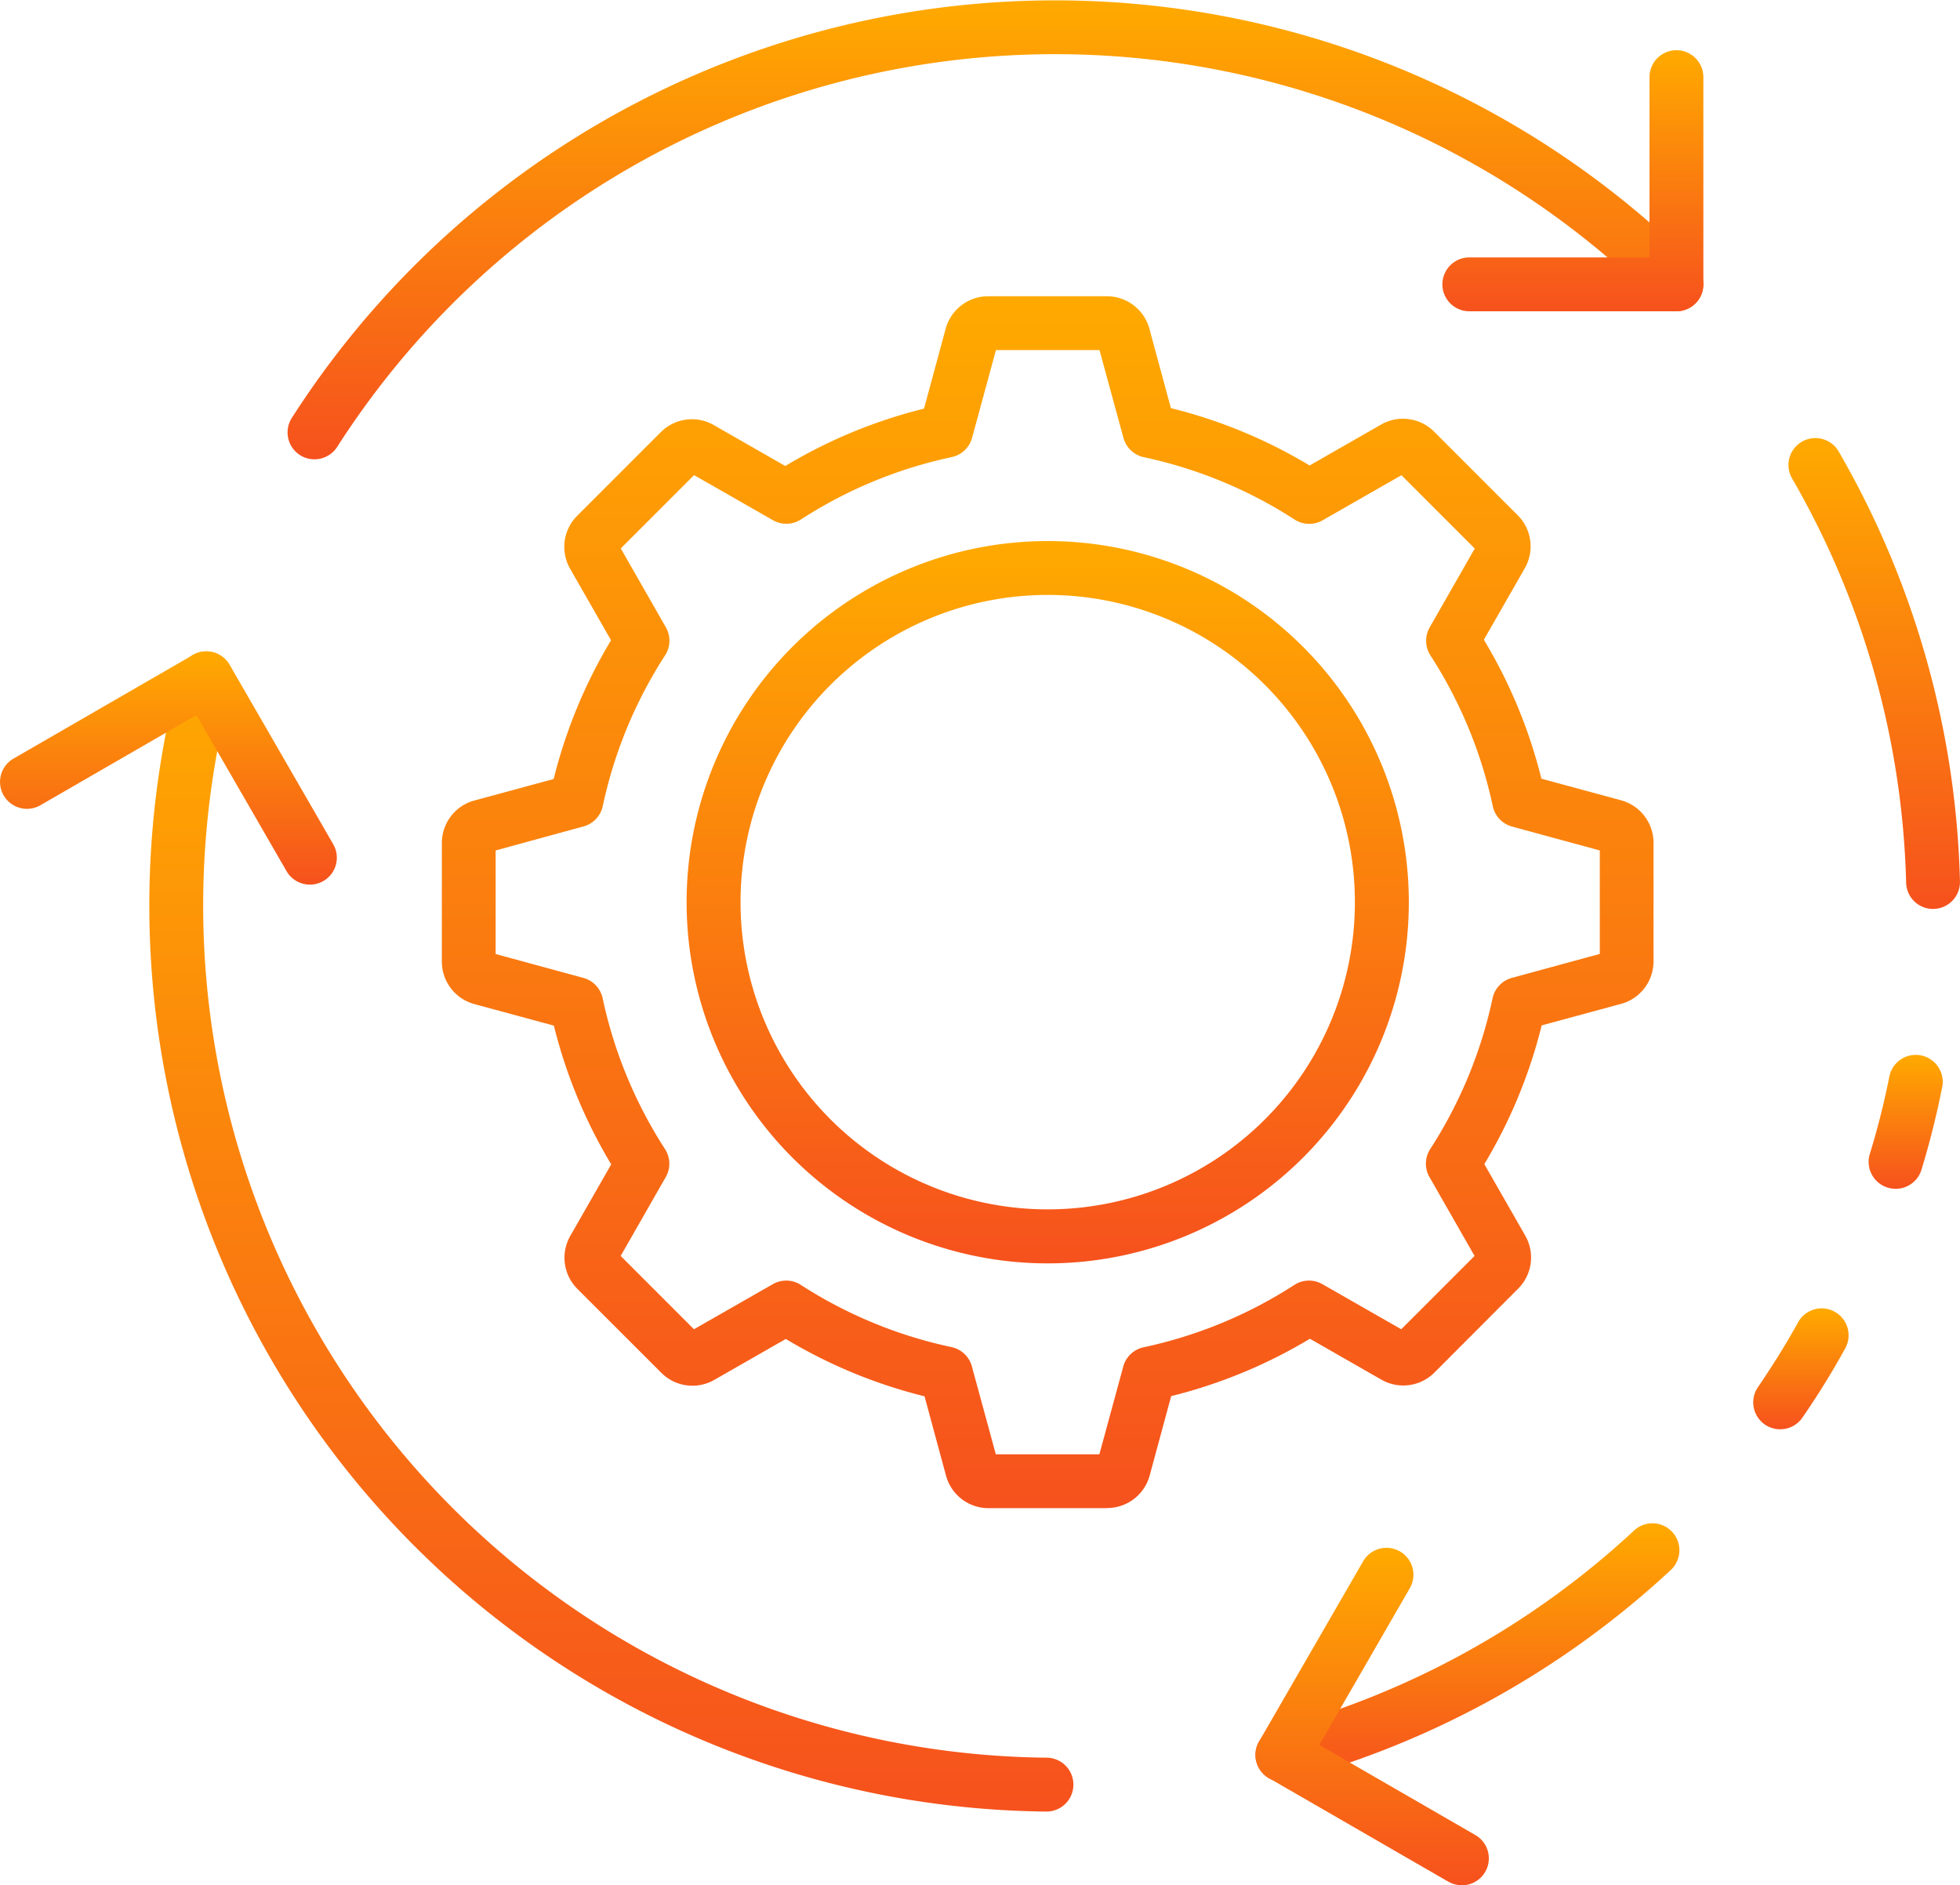 <svg xmlns="http://www.w3.org/2000/svg" xmlns:xlink="http://www.w3.org/1999/xlink" width="56.15" height="54" viewBox="0 0 56.15 54">
  <defs>
    <linearGradient id="linear-gradient" x1="0.5" x2="0.5" y2="1" gradientUnits="objectBoundingBox">
      <stop offset="0" stop-color="#fa0"/>
      <stop offset="1" stop-color="#f6511d"/>
    </linearGradient>
  </defs>
  <g id="setting" transform="translate(-0.592 -2)">
    <path id="Path_737" data-name="Path 737" d="M31.836,59.413h-.008A25.952,25.952,0,0,1,7.02,26.753a.771.771,0,1,1,1.49.4A24.409,24.409,0,0,0,31.843,57.87a.771.771,0,0,1-.007,1.543Z" transform="translate(-1.268 -5.523)" fill="url(#linear-gradient)"/>
    <path id="Path_738" data-name="Path 738" d="M12.043,15.157a.771.771,0,0,1-.649-1.188A25.969,25.969,0,0,1,51.606,9.6a.771.771,0,1,1-1.091,1.091A24.425,24.425,0,0,0,12.693,14.8a.771.771,0,0,1-.65.356Z" transform="translate(-2.441)" fill="url(#linear-gradient)"/>
    <path id="Path_739" data-name="Path 739" d="M71.149,31.748A.771.771,0,0,1,70.378,31a24.349,24.349,0,0,0-3.266-11.581.771.771,0,1,1,1.333-.776A25.9,25.9,0,0,1,71.92,30.956a.771.771,0,0,1-.751.791Z" transform="translate(-15.179 -3.712)" fill="url(#linear-gradient)"/>
    <path id="Path_740" data-name="Path 740" d="M66.472,54.044a.771.771,0,0,1-.634-1.21c.4-.585.791-1.209,1.148-1.855a.771.771,0,1,1,1.35.747,23.025,23.025,0,0,1-1.228,1.986A.771.771,0,0,1,66.472,54.044Z" transform="translate(-14.882 -11.104)" fill="url(#linear-gradient)"/>
    <path id="Path_741" data-name="Path 741" d="M48,65.966a.771.771,0,0,1-.154-1.529,24.358,24.358,0,0,0,10.218-5.67A.771.771,0,1,1,59.114,59.9,25.891,25.891,0,0,1,48.2,65.939.754.754,0,0,1,48,65.966Z" transform="translate(-10.658 -12.928)" fill="url(#linear-gradient)"/>
    <path id="Path_742" data-name="Path 742" d="M70.761,45.012a.782.782,0,0,1-.231-.035.771.771,0,0,1-.509-.965,22.282,22.282,0,0,0,.555-2.195.772.772,0,1,1,1.512.309,24.034,24.034,0,0,1-.589,2.344A.771.771,0,0,1,70.761,45.012Z" transform="translate(-15.862 -8.96)" fill="url(#linear-gradient)"/>
    <path id="Path_743" data-name="Path 743" d="M60.863,11.343H54.929a.771.771,0,1,1,0-1.543h5.162V4.637a.771.771,0,0,1,1.543,0v5.934a.771.771,0,0,1-.771.771Z" transform="translate(-12.244 -0.427)" fill="url(#linear-gradient)"/>
    <path id="Path_744" data-name="Path 744" d="M9.47,32.868a.771.771,0,0,1-.669-.386L6.22,28.012l-4.47,2.582a.771.771,0,1,1-.771-1.336l5.138-2.967a.771.771,0,0,1,1.055.282l2.966,5.138a.771.771,0,0,1-.667,1.157Z" transform="translate(0 -5.529)" fill="url(#linear-gradient)"/>
    <path id="Path_745" data-name="Path 745" d="M53.13,69.141a.771.771,0,0,1-.386-.1l-5.139-2.966a.771.771,0,0,1-.283-1.055l2.968-5.138a.772.772,0,1,1,1.337.771l-2.581,4.47,4.47,2.581a.771.771,0,0,1-.386,1.439Z" transform="translate(-10.658 -13.141)" fill="url(#linear-gradient)"/>
    <path id="Path_746" data-name="Path 746" d="M36.054,47.714H32.66a1.262,1.262,0,0,1-1.215-.926l-.617-2.278a14.454,14.454,0,0,1-3.974-1.643l-2.048,1.172a1.259,1.259,0,0,1-1.516-.2L20.88,41.43a1.261,1.261,0,0,1-.2-1.516l1.172-2.048a14.454,14.454,0,0,1-1.643-3.974l-2.277-.617A1.262,1.262,0,0,1,17,32.054V28.66a1.262,1.262,0,0,1,.926-1.215l2.278-.617a14.454,14.454,0,0,1,1.643-3.974l-1.172-2.048a1.26,1.26,0,0,1,.2-1.516l2.4-2.4a1.258,1.258,0,0,1,1.516-.2l2.048,1.172a14.454,14.454,0,0,1,3.974-1.643l.617-2.277A1.262,1.262,0,0,1,32.66,13h3.394a1.262,1.262,0,0,1,1.215.926l.617,2.278a14.454,14.454,0,0,1,3.974,1.643l2.048-1.172a1.261,1.261,0,0,1,1.516.2l2.4,2.4a1.261,1.261,0,0,1,.2,1.516l-1.172,2.048A14.454,14.454,0,0,1,48.5,26.819l2.277.617a1.262,1.262,0,0,1,.935,1.223v3.394a1.262,1.262,0,0,1-.926,1.215l-2.278.617a14.454,14.454,0,0,1-1.643,3.974l1.172,2.048a1.26,1.26,0,0,1-.2,1.516l-2.405,2.41a1.261,1.261,0,0,1-1.516.2l-2.048-1.172a14.454,14.454,0,0,1-3.974,1.643l-.617,2.277a1.262,1.262,0,0,1-1.221.929Zm-3.184-1.543h2.967l.684-2.514a.771.771,0,0,1,.584-.552,12.9,12.9,0,0,0,4.32-1.787.771.771,0,0,1,.8-.021l2.26,1.292,2.1-2.1-1.292-2.26a.771.771,0,0,1,.021-.8,12.9,12.9,0,0,0,1.787-4.32.771.771,0,0,1,.552-.584l2.52-.687V28.874l-2.514-.684a.771.771,0,0,1-.552-.584,12.9,12.9,0,0,0-1.787-4.32.771.771,0,0,1-.021-.8l1.292-2.26-2.1-2.1-2.26,1.292a.771.771,0,0,1-.8-.021,12.9,12.9,0,0,0-4.32-1.787.771.771,0,0,1-.584-.552l-.687-2.517H32.874l-.684,2.514a.771.771,0,0,1-.584.552,12.9,12.9,0,0,0-4.32,1.787.771.771,0,0,1-.8.021l-2.26-1.292-2.1,2.1,1.292,2.26a.771.771,0,0,1-.021.8,12.9,12.9,0,0,0-1.787,4.32.771.771,0,0,1-.552.584l-2.517.687v2.967l2.514.684a.771.771,0,0,1,.552.584,12.9,12.9,0,0,0,1.787,4.32.771.771,0,0,1,.021.8l-1.292,2.26,2.1,2.1,2.26-1.292a.771.771,0,0,1,.8.021A12.9,12.9,0,0,0,31.6,43.1a.771.771,0,0,1,.584.552Z" transform="translate(-3.75 -2.514)" fill="url(#linear-gradient)"/>
    <path id="Path_747" data-name="Path 747" d="M36.435,42.78A10.345,10.345,0,1,1,46.78,32.435,10.345,10.345,0,0,1,36.435,42.78Zm0-19.147a8.8,8.8,0,1,0,8.8,8.8,8.8,8.8,0,0,0-8.8-8.8Z" transform="translate(-5.828 -4.592)" fill="url(#linear-gradient)"/>
  </g>
</svg>
